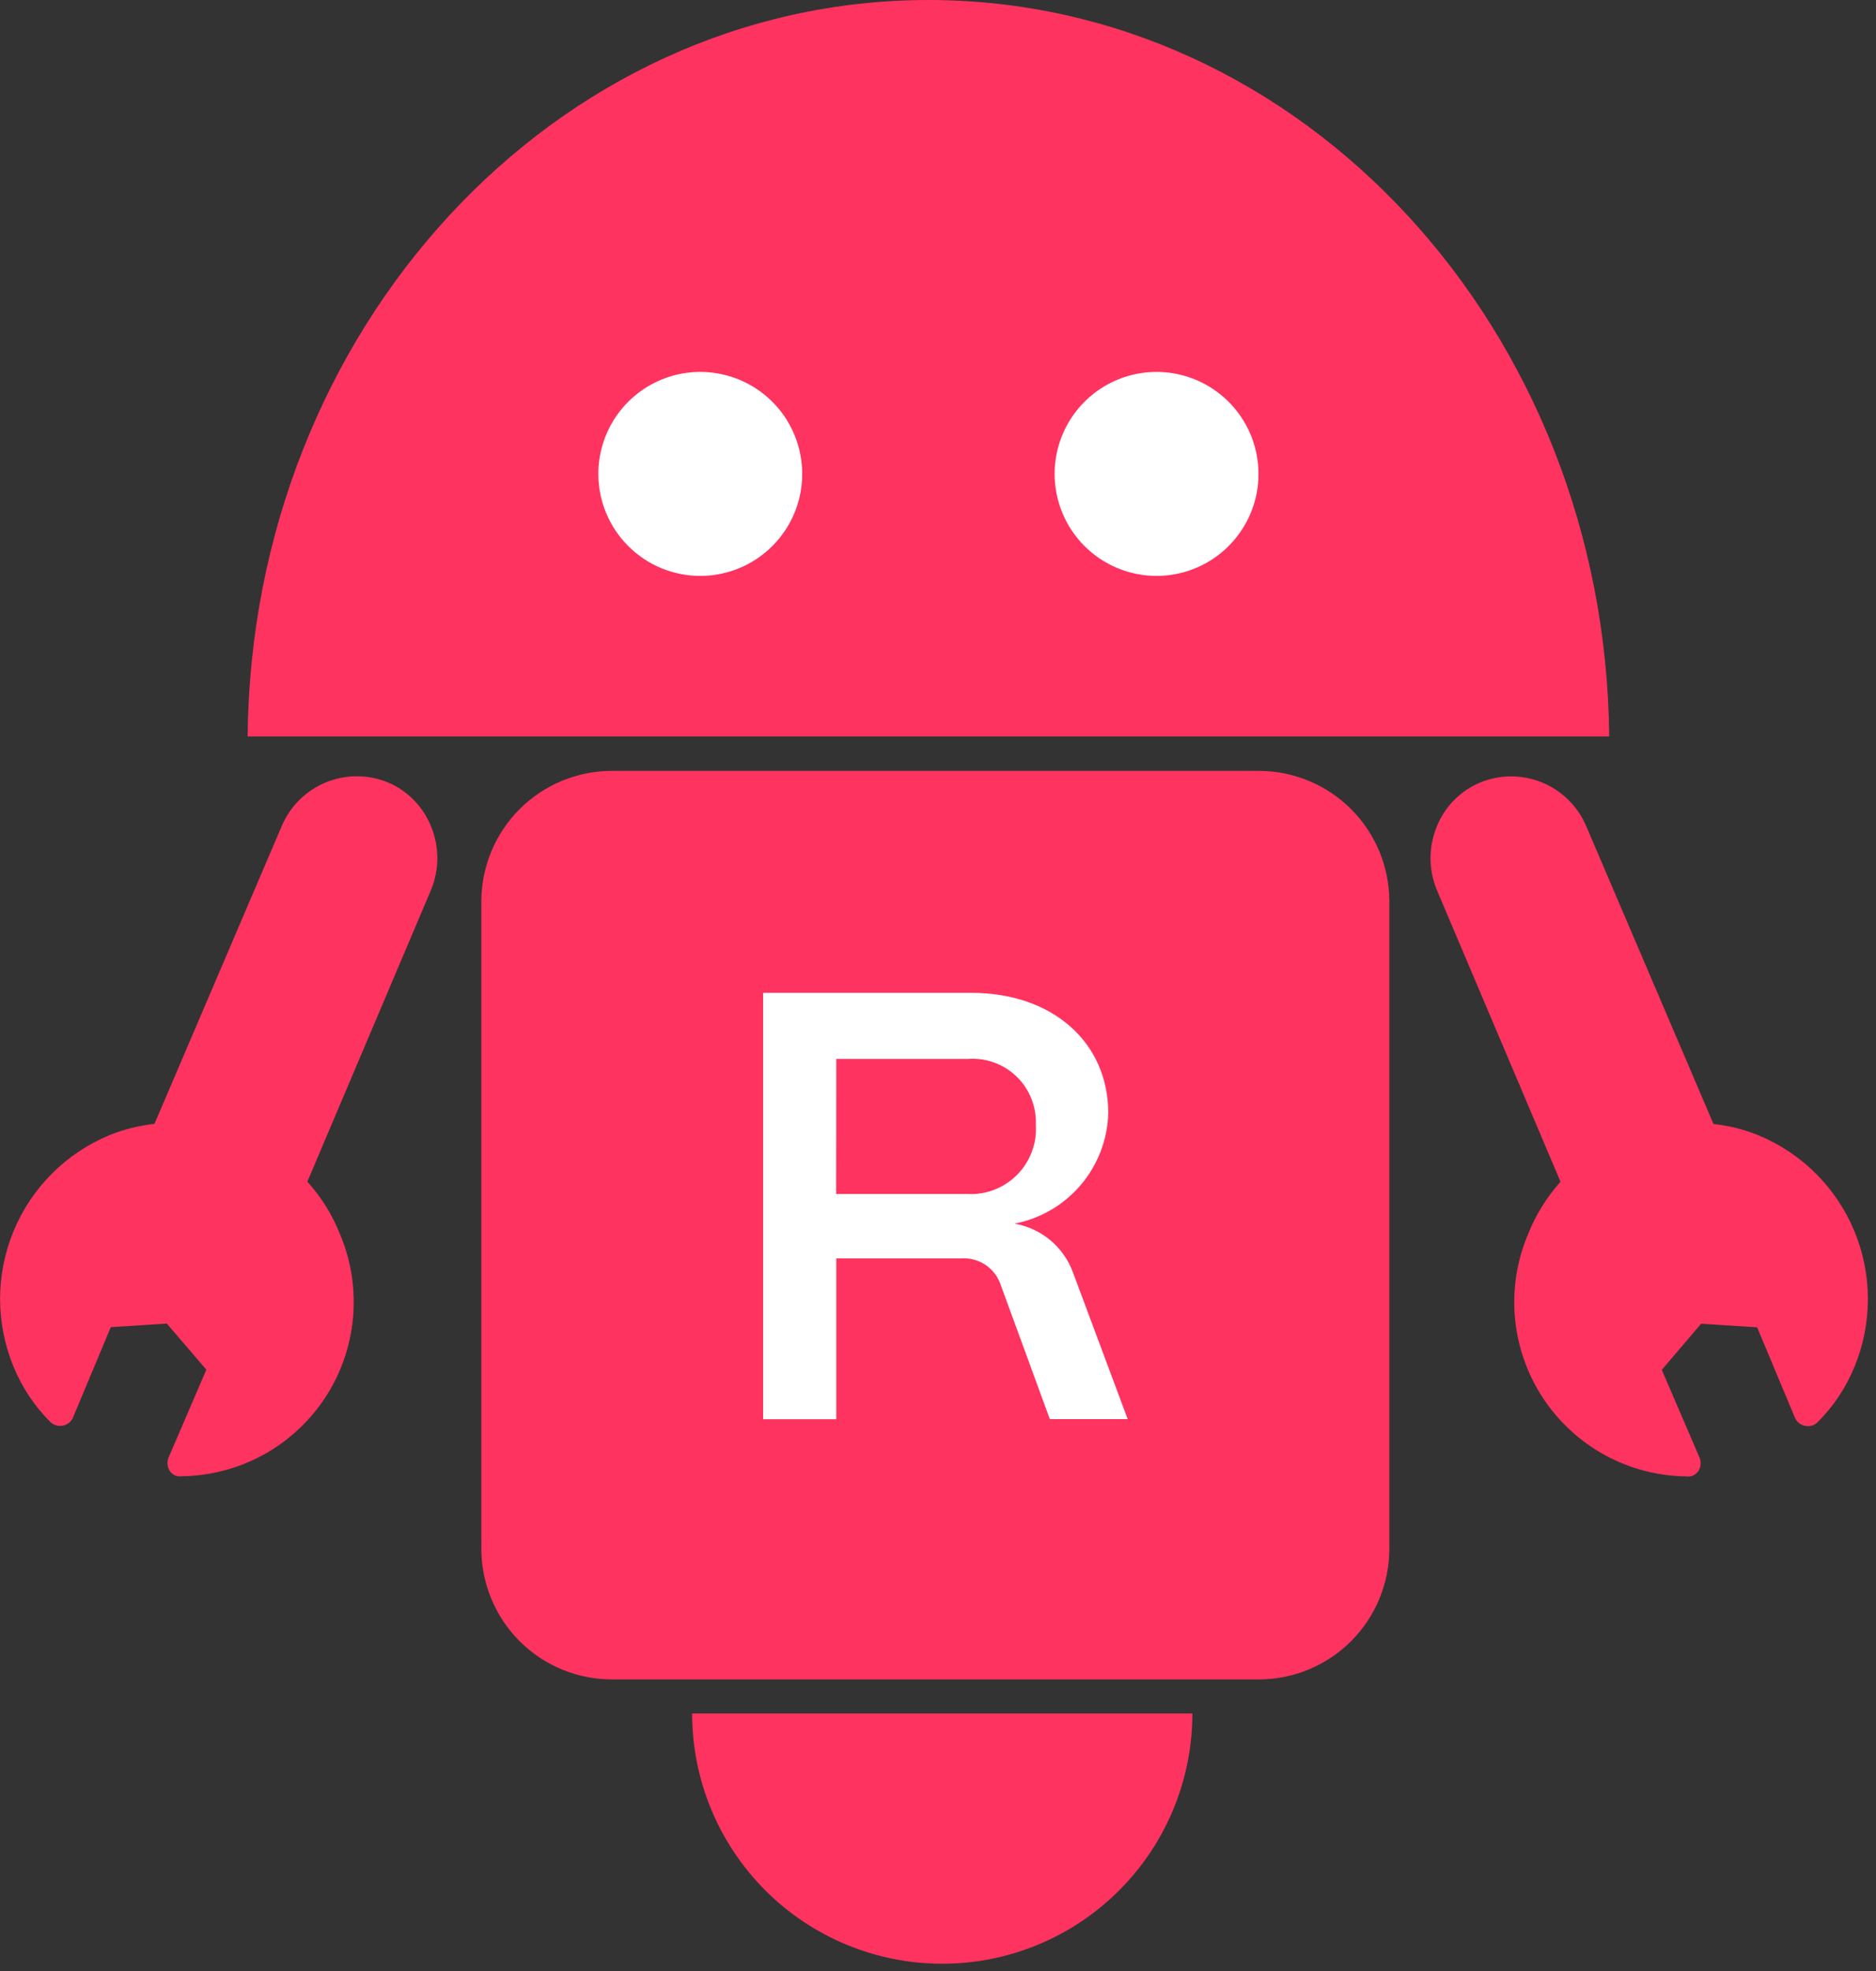 <svg width="60" height="63" viewBox="0 0 60 63" fill="none" xmlns="http://www.w3.org/2000/svg">
<rect x="0" y="0" width="60" height="63" fill="#333333" stroke="none"/>
<path d="M51.467 23.54C51.347 10.516 41.647 0 29.696 0C17.745 0 8.039 10.516 7.92 23.54H51.467Z" fill="#FF3360"/>
<path d="M22.136 54.768C22.136 56.89 22.979 58.925 24.479 60.425C25.979 61.925 28.014 62.768 30.136 62.768C32.258 62.768 34.292 61.925 35.793 60.425C37.293 58.925 38.136 56.89 38.136 54.768H22.136Z" fill="#FF3360"/>
<path d="M40.259 24.64H19.571C18.463 24.64 17.401 25.08 16.618 25.863C15.835 26.646 15.395 27.709 15.395 28.816V49.504C15.395 50.052 15.503 50.595 15.713 51.102C15.923 51.609 16.23 52.069 16.618 52.457C17.006 52.845 17.466 53.152 17.973 53.362C18.48 53.572 19.023 53.68 19.571 53.68H40.259C41.367 53.68 42.429 53.24 43.212 52.457C43.995 51.674 44.435 50.611 44.435 49.504V28.815C44.435 27.708 43.995 26.646 43.212 25.863C42.428 25.08 41.366 24.64 40.259 24.64Z" fill="#FF3360"/>
<path d="M22.397 18.408C23.042 18.408 23.672 18.217 24.208 17.859C24.744 17.5 25.162 16.991 25.409 16.396C25.656 15.8 25.72 15.144 25.594 14.512C25.469 13.88 25.158 13.299 24.702 12.843C24.246 12.387 23.665 12.076 23.033 11.951C22.401 11.825 21.745 11.889 21.149 12.136C20.554 12.383 20.045 12.801 19.686 13.337C19.328 13.873 19.137 14.503 19.137 15.148C19.137 15.576 19.221 16 19.385 16.396C19.549 16.791 19.789 17.151 20.092 17.453C20.395 17.756 20.754 17.996 21.149 18.16C21.545 18.324 21.969 18.408 22.397 18.408Z" fill="white"/>
<path d="M36.99 18.408C37.635 18.408 38.265 18.217 38.801 17.859C39.337 17.5 39.755 16.991 40.002 16.396C40.249 15.8 40.313 15.144 40.187 14.512C40.062 13.88 39.751 13.299 39.295 12.843C38.839 12.387 38.258 12.076 37.626 11.951C36.994 11.825 36.338 11.889 35.742 12.136C35.147 12.383 34.638 12.801 34.279 13.337C33.921 13.873 33.73 14.503 33.73 15.148C33.73 16.013 34.074 16.842 34.685 17.453C35.296 18.064 36.125 18.408 36.99 18.408Z" fill="white"/>
<path d="M24.407 45.365V31.734H31.064C33.656 31.734 35.446 33.309 35.446 35.588C35.421 36.429 35.11 37.236 34.565 37.877C34.02 38.518 33.272 38.953 32.446 39.112C32.867 39.184 33.262 39.367 33.59 39.64C33.918 39.914 34.169 40.269 34.316 40.67L36.067 45.36H33.577L32.002 41.06C31.914 40.8 31.741 40.576 31.512 40.425C31.282 40.274 31.009 40.203 30.735 40.224H26.747V45.363H24.411L24.407 45.365ZM26.743 38.165H30.947C31.241 38.18 31.534 38.132 31.808 38.025C32.081 37.918 32.329 37.755 32.535 37.545C32.742 37.336 32.901 37.085 33.003 36.81C33.106 36.534 33.148 36.24 33.129 35.947C33.14 35.661 33.091 35.376 32.984 35.111C32.877 34.845 32.716 34.605 32.51 34.407C32.303 34.209 32.058 34.056 31.788 33.96C31.519 33.863 31.232 33.825 30.947 33.847H26.747L26.743 38.165Z" fill="white"/>
<path d="M54.315 47.027C54.355 46.965 54.381 46.895 54.389 46.822C54.398 46.748 54.389 46.674 54.363 46.605L53.149 43.785L54.407 42.311L56.198 42.425L57.408 45.316C57.438 45.384 57.484 45.443 57.542 45.489C57.6 45.534 57.669 45.564 57.742 45.576C57.811 45.59 57.882 45.587 57.95 45.567C58.017 45.547 58.079 45.511 58.129 45.462C58.639 44.955 59.041 44.35 59.313 43.684C59.885 42.297 59.884 40.741 59.31 39.355C58.736 37.969 57.636 36.868 56.251 36.292C55.788 36.103 55.3 35.98 54.803 35.927L50.724 26.388C50.452 25.76 49.944 25.264 49.309 25.007C48.675 24.75 47.964 24.753 47.332 25.015C47.018 25.148 46.733 25.342 46.495 25.586C46.257 25.831 46.07 26.12 45.946 26.438C45.688 27.076 45.688 27.789 45.946 28.427L49.91 37.773C49.47 38.263 49.12 38.826 48.876 39.438L48.867 39.46C48.513 40.301 48.371 41.216 48.453 42.125C48.536 43.034 48.84 43.908 49.34 44.672C49.84 45.435 50.519 46.064 51.319 46.504C52.119 46.943 53.015 47.179 53.927 47.191C54 47.203 54.075 47.194 54.142 47.166C54.21 47.137 54.268 47.089 54.31 47.028L54.315 47.027Z" fill="#FF3360"/>
<path d="M5.434 47.023C5.476 47.084 5.534 47.132 5.602 47.161C5.67 47.189 5.744 47.198 5.817 47.186C6.729 47.174 7.625 46.938 8.425 46.499C9.225 46.059 9.904 45.43 10.404 44.667C10.904 43.903 11.208 43.029 11.291 42.12C11.373 41.211 11.231 40.296 10.877 39.455L10.868 39.433C10.623 38.822 10.272 38.259 9.83 37.77L13.794 28.424C14.052 27.786 14.052 27.073 13.794 26.435C13.67 26.117 13.483 25.827 13.245 25.582C13.007 25.337 12.723 25.142 12.408 25.009C11.776 24.748 11.067 24.746 10.433 25.003C9.8 25.26 9.292 25.755 9.02 26.382L4.941 35.922C4.444 35.976 3.956 36.099 3.493 36.287C2.108 36.863 1.008 37.964 0.434 39.35C-0.14 40.736 -0.141 42.292 0.431 43.679C0.703 44.345 1.105 44.95 1.615 45.457C1.666 45.505 1.727 45.539 1.794 45.559C1.861 45.579 1.931 45.583 2 45.571C2.073 45.559 2.142 45.529 2.2 45.483C2.258 45.438 2.304 45.379 2.334 45.311L3.544 42.42L5.335 42.306L6.6 43.78L5.386 46.6C5.36 46.669 5.352 46.743 5.36 46.817C5.368 46.89 5.394 46.961 5.434 47.023Z" fill="#FF3360"/>
</svg>
